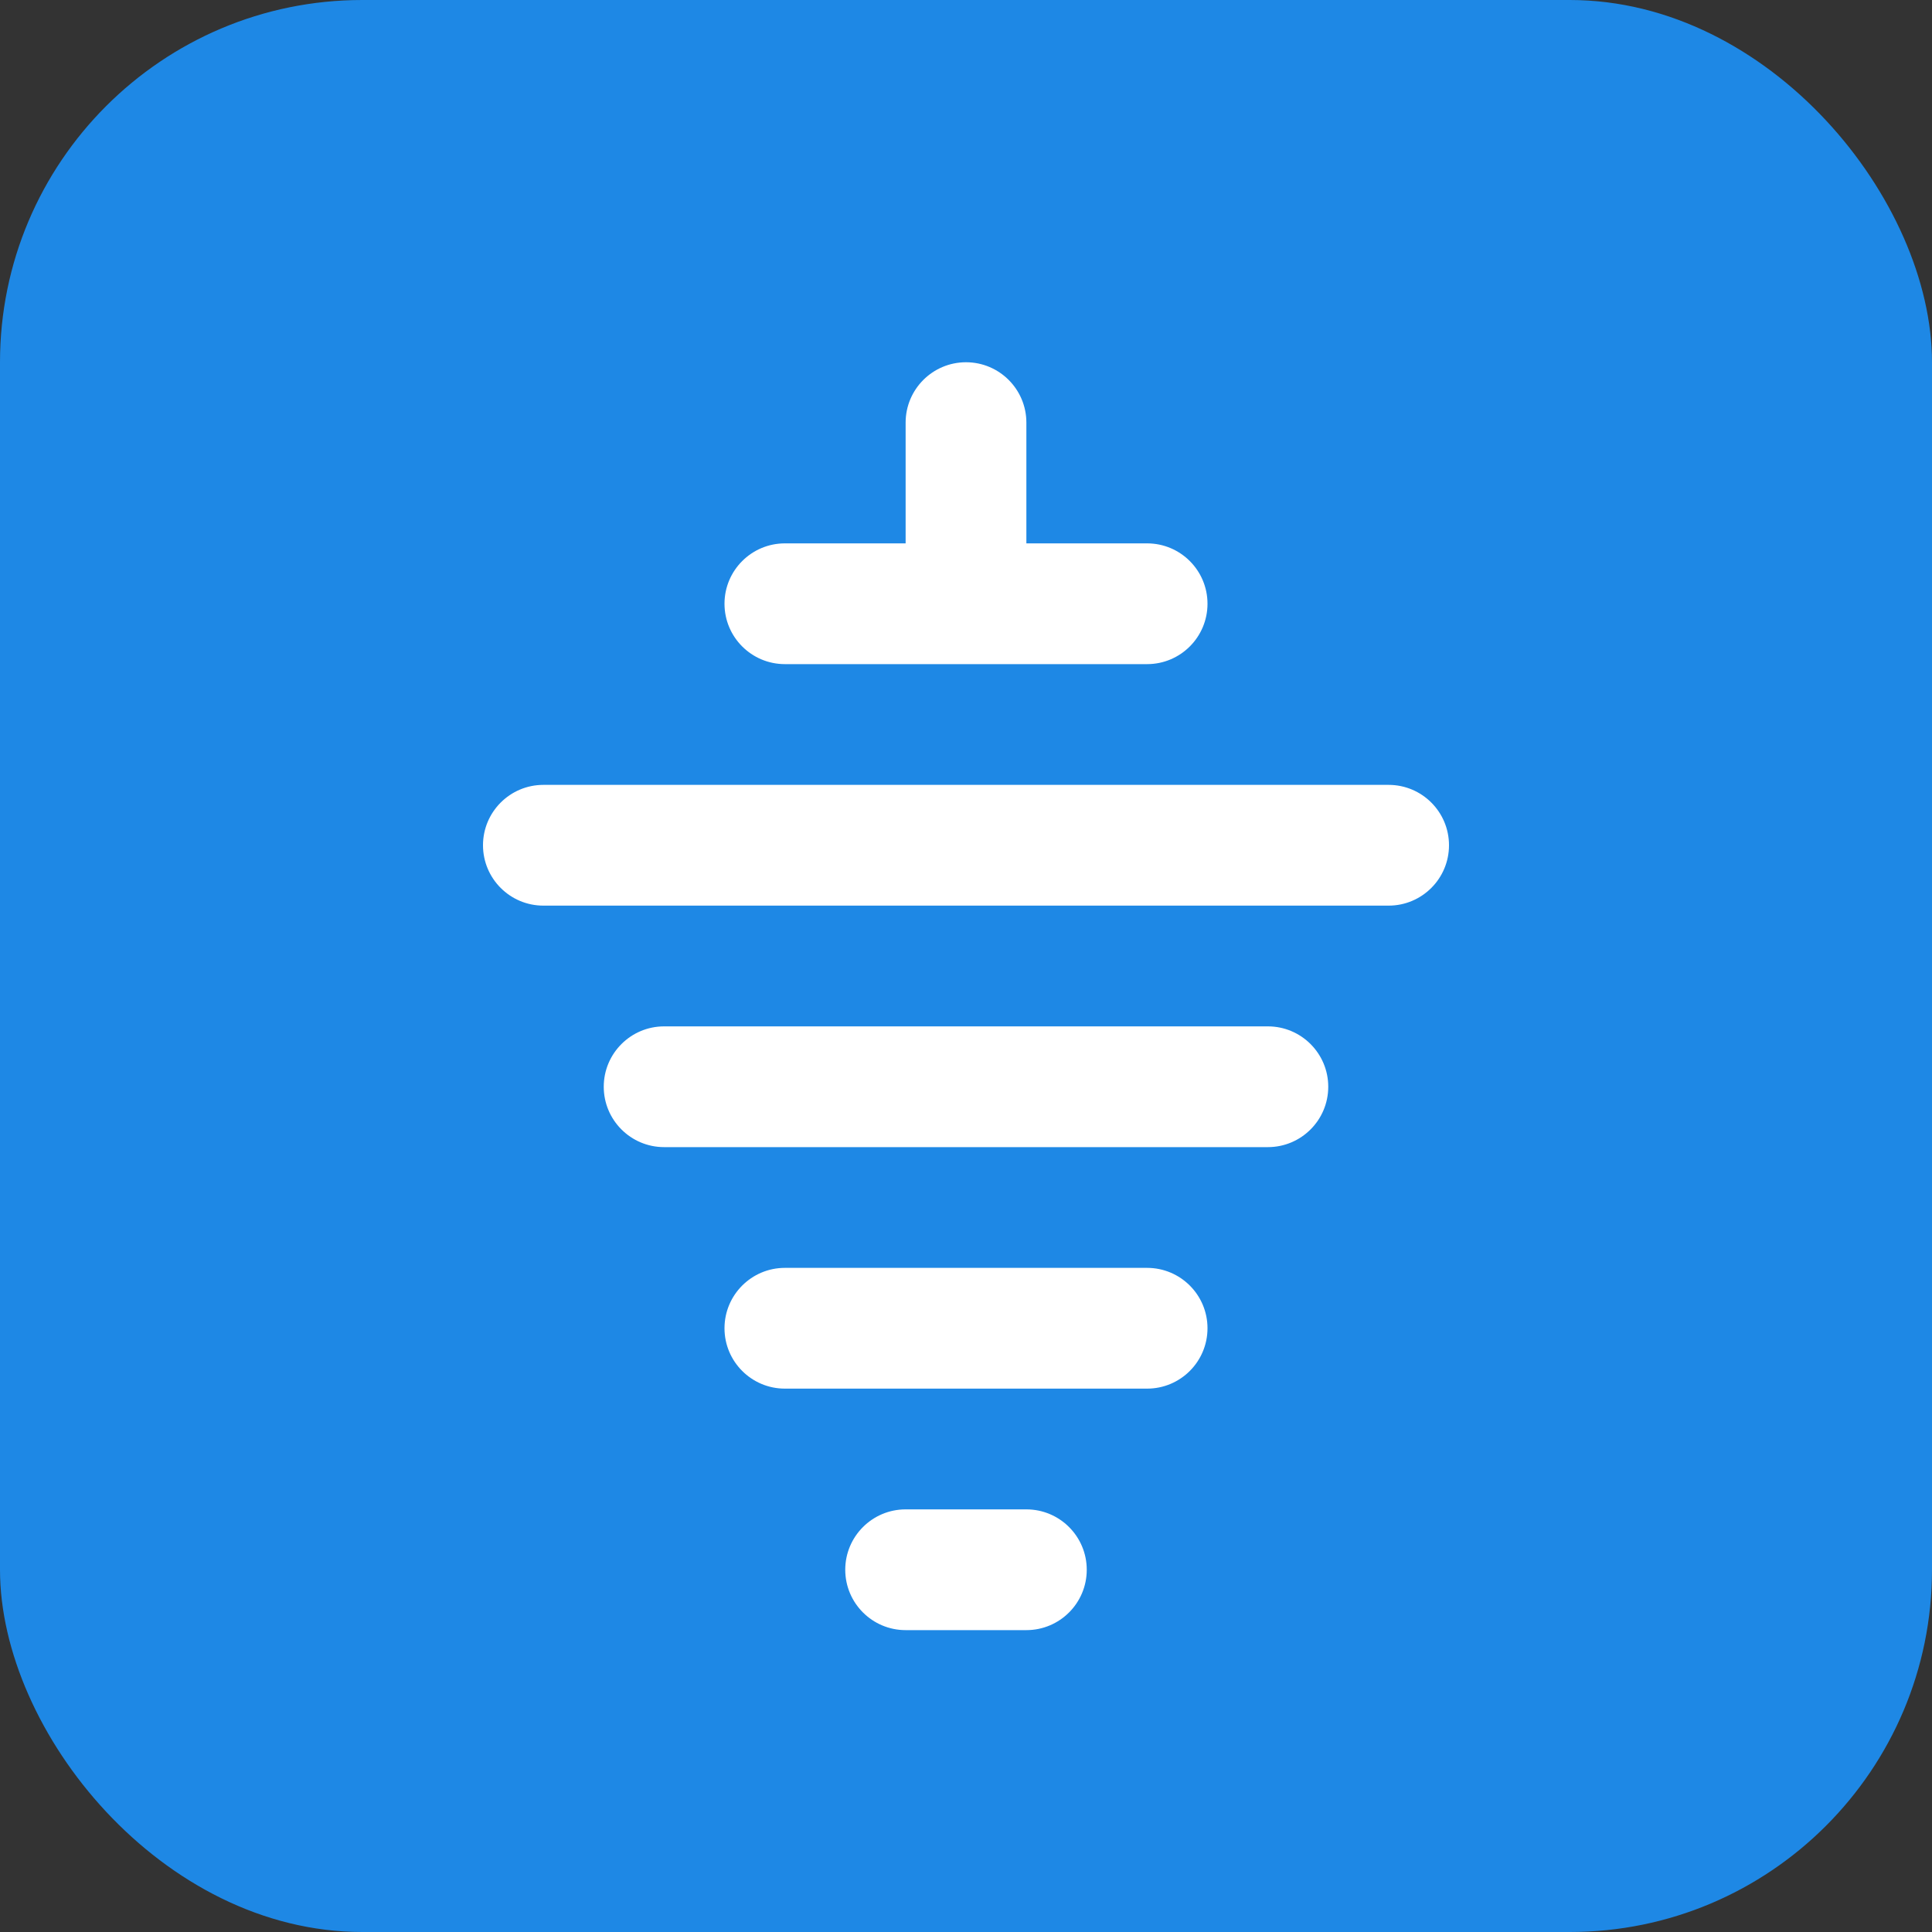 <?xml version="1.0" encoding="UTF-8"?>
<svg width="32" height="32" viewBox="0 0 32 32" fill="none" xmlns="http://www.w3.org/2000/svg">
  <rect x="0" y="0" width="32" height="32" fill="#333333" stroke="none"/>
  <rect width="32" height="32" rx="6" fill="#1E88E5"/>
  <path d="M16 6C16.552 6 17 6.448 17 7V9H19C19.552 9 20 9.448 20 10C20 10.552 19.552 11 19 11H13C12.448 11 12 10.552 12 10C12 9.448 12.448 9 13 9H15V7C15 6.448 15.448 6 16 6Z" fill="white"/>
  <path d="M8 14C8 13.448 8.448 13 9 13H23C23.552 13 24 13.448 24 14C24 14.552 23.552 15 23 15H9C8.448 15 8 14.552 8 14Z" fill="white"/>
  <path d="M10 18C10 17.448 10.448 17 11 17H21C21.552 17 22 17.448 22 18C22 18.552 21.552 19 21 19H11C10.448 19 10 18.552 10 18Z" fill="white"/>
  <path d="M12 22C12 21.448 12.448 21 13 21H19C19.552 21 20 21.448 20 22C20 22.552 19.552 23 19 23H13C12.448 23 12 22.552 12 22Z" fill="white"/>
  <path d="M14 26C14 25.448 14.448 25 15 25H17C17.552 25 18 25.448 18 26C18 26.552 17.552 27 17 27H15C14.448 27 14 26.552 14 26Z" fill="white"/>
</svg> 